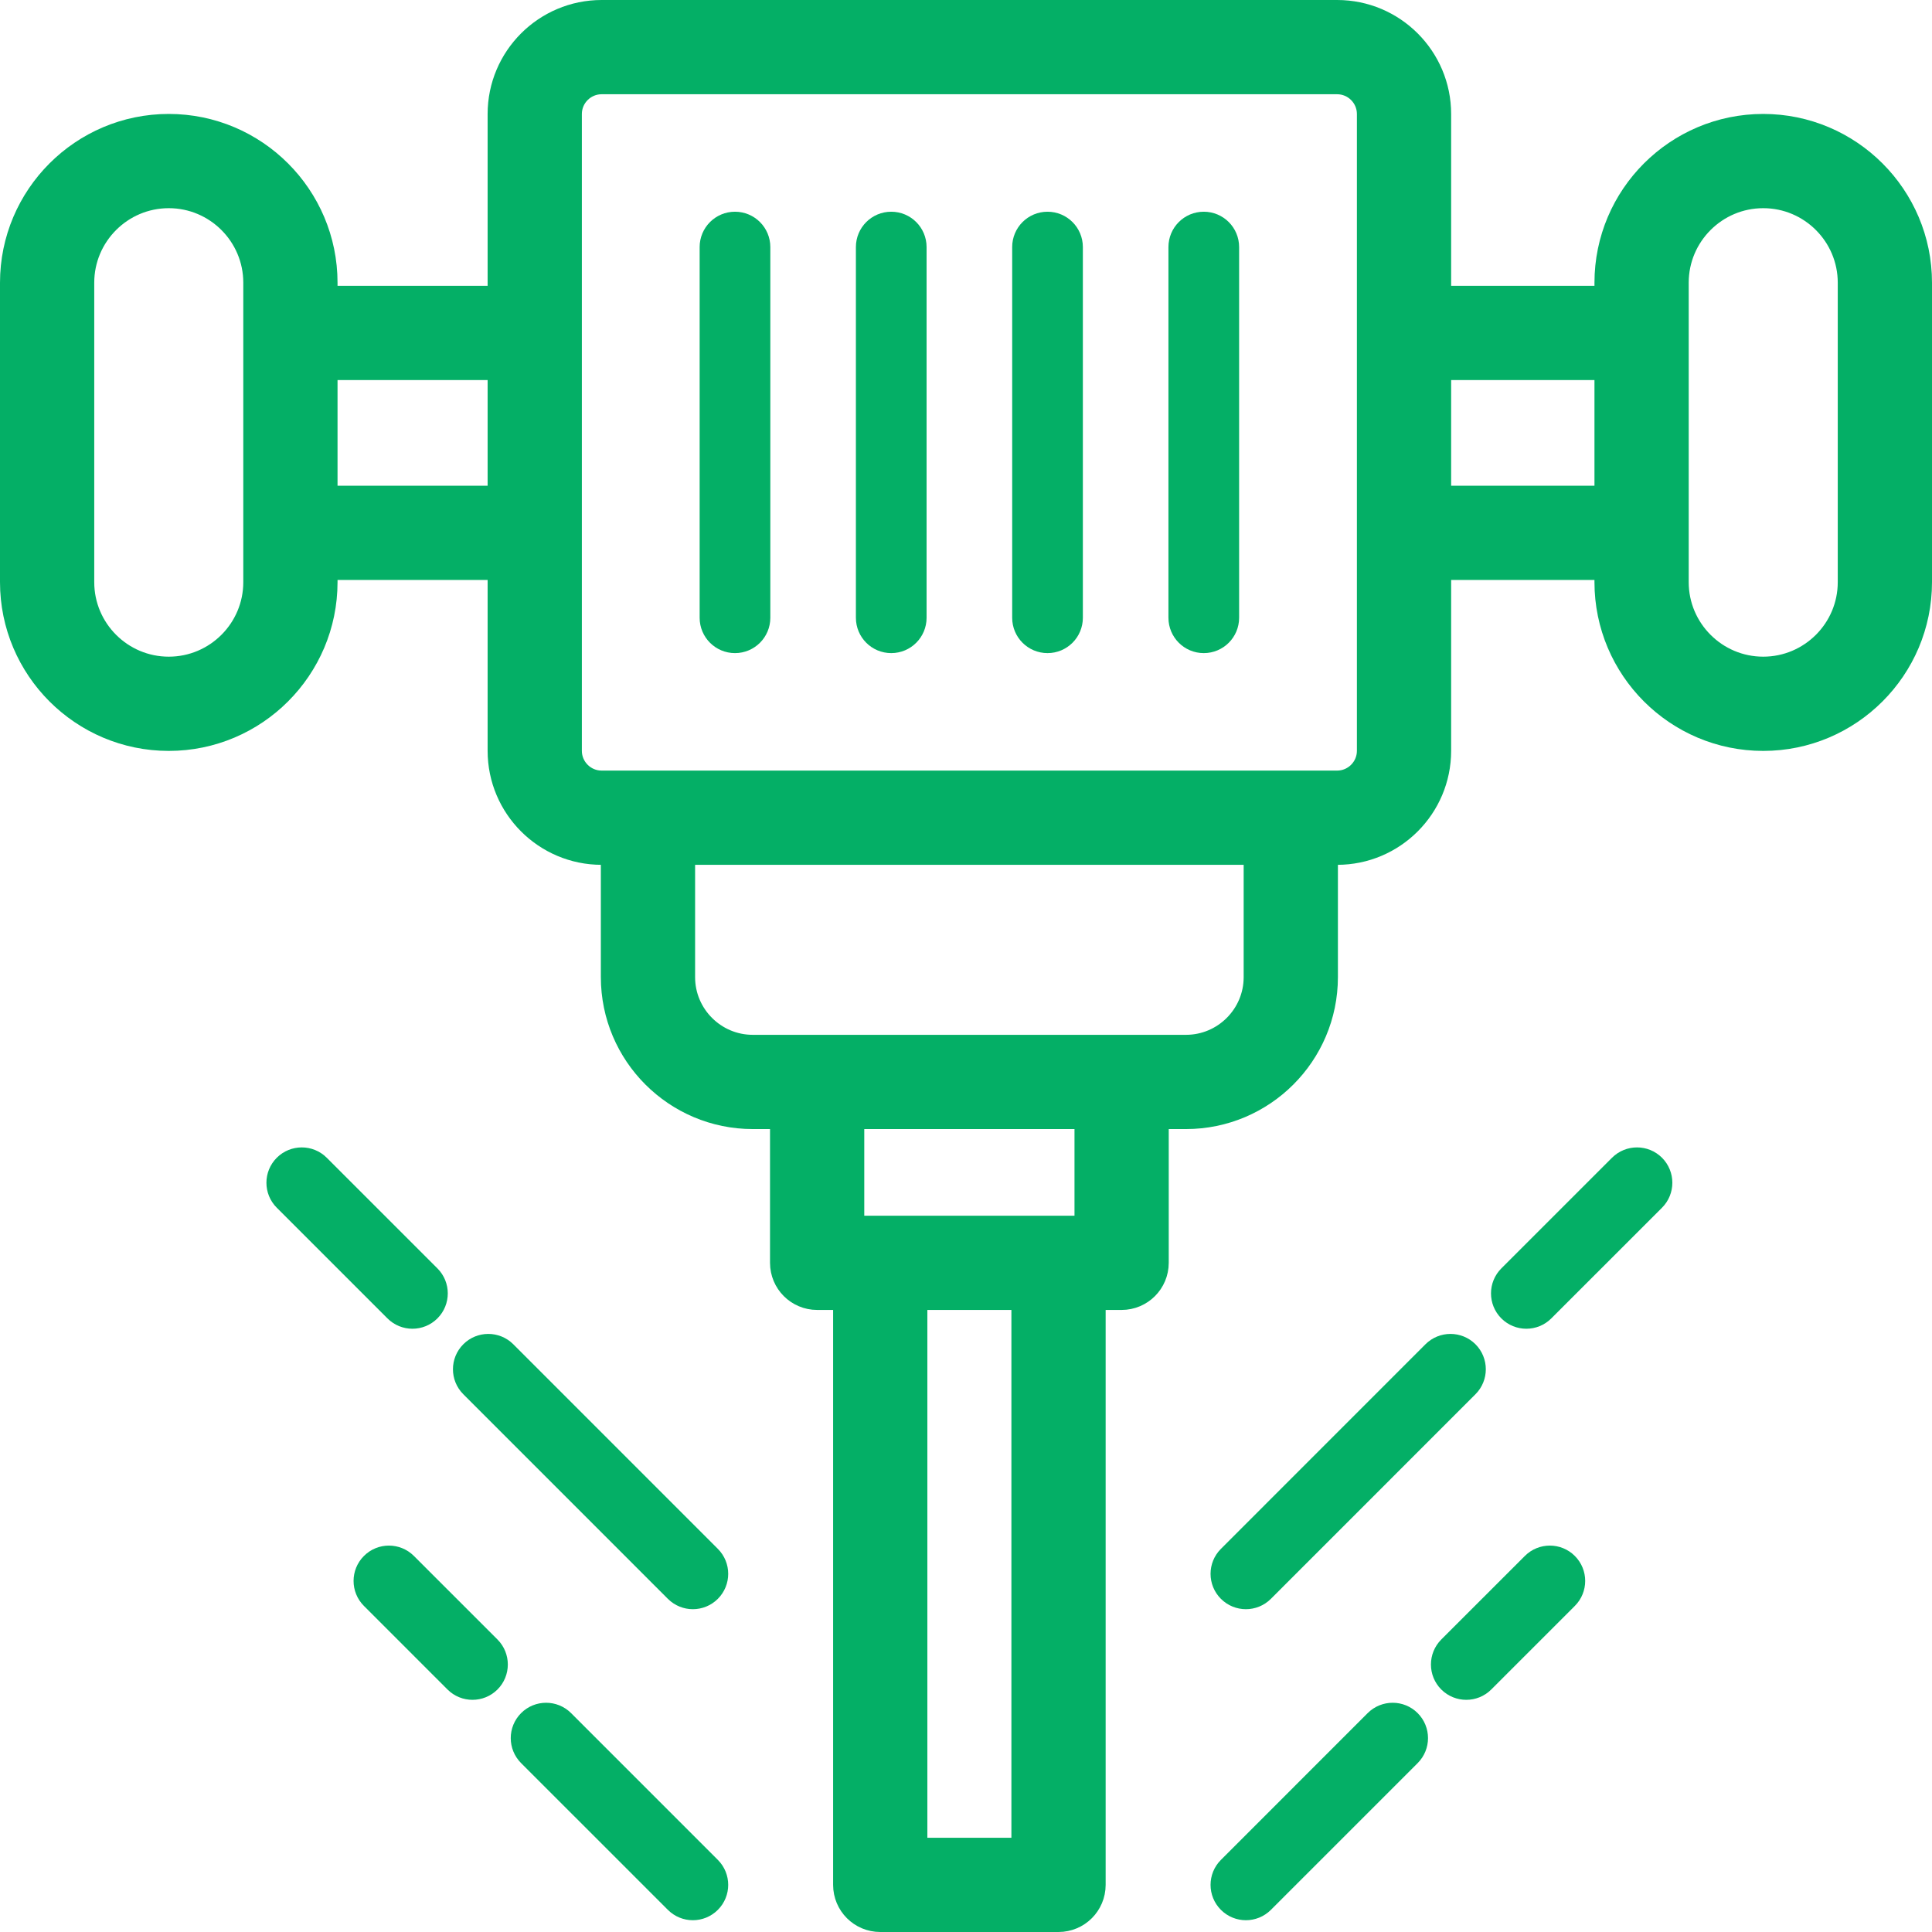 <?xml version="1.0" encoding="UTF-8"?>
<svg width="82px" height="82px" viewBox="0 0 82 82" version="1.1" xmlns="http://www.w3.org/2000/svg" xmlns:xlink="http://www.w3.org/1999/xlink">
    <title>Jackhammer</title>
    <g id="Design" stroke="none" stroke-width="1" fill="none" fill-rule="evenodd">
        <g id="Overview" transform="translate(-1074, -3000)" fill="#04AF66" fill-rule="nonzero" stroke="#04AF66">
            <g id="1.3" transform="translate(0, 2699)">
                <g id="Group" transform="translate(115, 292)">
                    <g id="Jackhammer" transform="translate(960, 10)">
                        <path d="M73.837,4.836 C70.438,4.836 67.674,7.601 67.674,10.999 L67.674,12.131 L59.591,12.131 L59.591,3.839 C59.591,1.722 57.869,0 55.752,0 L24.535,0 C22.418,0 20.696,1.722 20.696,3.839 L20.696,12.131 L12.326,12.131 L12.326,10.999 C12.326,7.601 9.562,4.836 6.163,4.836 C2.765,4.836 0,7.601 0,10.999 L0,23.708 C0,27.106 2.765,29.871 6.163,29.871 C9.562,29.871 12.326,27.106 12.326,23.708 L12.326,22.615 L20.696,22.615 L20.696,30.867 C20.696,32.984 22.418,34.706 24.535,34.706 L25.502,34.706 L25.502,40.473 C25.502,43.477 27.946,45.921 30.95,45.921 L32.682,45.921 L32.682,52.598 C32.682,53.15 33.129,53.598 33.682,53.598 L35.36,53.598 L35.36,79 C35.36,79.553 35.808,80 36.36,80 L43.927,80 C44.479,80 44.927,79.553 44.927,79 L44.927,53.598 L46.605,53.598 C47.158,53.598 47.605,53.15 47.605,52.598 L47.605,45.921 L49.337,45.921 C52.341,45.921 54.785,43.477 54.785,40.473 L54.785,34.706 L55.752,34.706 C57.869,34.706 59.591,32.984 59.591,30.867 L59.591,22.615 L67.674,22.615 L67.674,23.708 C67.674,27.106 70.438,29.871 73.837,29.871 C77.235,29.871 80,27.106 80,23.708 L80,10.999 C80,7.601 77.235,4.836 73.837,4.836 Z M10.326,23.708 C10.326,26.004 8.459,27.871 6.163,27.871 C3.867,27.871 2,26.004 2,23.708 L2,10.999 C2,8.703 3.867,6.836 6.163,6.836 C8.459,6.836 10.326,8.703 10.326,10.999 L10.326,23.708 L10.326,23.708 Z M12.326,20.615 L12.326,14.131 L20.696,14.131 L20.696,20.615 L12.326,20.615 Z M42.927,78 L37.36,78 L37.36,53.598 L42.927,53.598 L42.927,78 Z M45.605,51.598 L43.927,51.598 L36.36,51.598 L34.682,51.598 L34.682,45.921 L45.605,45.921 L45.605,51.598 L45.605,51.598 Z M52.785,40.473 C52.785,42.374 51.238,43.921 49.337,43.921 L30.95,43.921 C29.049,43.921 27.502,42.374 27.502,40.473 L27.502,34.706 L52.785,34.706 L52.785,40.473 L52.785,40.473 Z M57.591,30.867 C57.591,31.881 56.766,32.706 55.752,32.706 L53.785,32.706 L26.502,32.706 L24.535,32.706 C23.521,32.706 22.696,31.881 22.696,30.867 L22.696,3.839 C22.696,2.825 23.521,2 24.535,2 L55.752,2 C56.766,2 57.591,2.825 57.591,3.839 L57.591,30.867 Z M59.591,20.615 L59.591,14.131 L67.674,14.131 L67.674,20.615 L59.591,20.615 Z M78,23.708 C78,26.004 76.133,27.871 73.837,27.871 C71.541,27.871 69.674,26.004 69.674,23.708 L69.674,10.999 C69.674,8.703 71.541,6.836 73.837,6.836 C76.133,6.836 78,8.703 78,10.999 L78,23.708 Z" id="Shape" stroke-width="2"></path>
                        <path d="M30.195,8.486 C29.643,8.486 29.195,8.934 29.195,9.486 L29.195,25.22 C29.195,25.772 29.643,26.22 30.195,26.22 C30.748,26.22 31.195,25.772 31.195,25.22 L31.195,9.486 C31.195,8.934 30.748,8.486 30.195,8.486 Z" id="Path"></path>
                        <path d="M36.827,8.486 C36.274,8.486 35.827,8.934 35.827,9.486 L35.827,25.22 C35.827,25.772 36.274,26.22 36.827,26.22 C37.38,26.22 37.827,25.772 37.827,25.22 L37.827,9.486 C37.827,8.934 37.38,8.486 36.827,8.486 Z" id="Path"></path>
                        <path d="M43.46,8.486 C42.907,8.486 42.46,8.934 42.46,9.486 L42.46,25.22 C42.46,25.772 42.907,26.22 43.46,26.22 C44.013,26.22 44.46,25.772 44.46,25.22 L44.46,9.486 C44.46,8.934 44.013,8.486 43.46,8.486 Z" id="Path"></path>
                        <path d="M50.092,8.486 C49.539,8.486 49.092,8.934 49.092,9.486 L49.092,25.22 C49.092,25.772 49.539,26.22 50.092,26.22 C50.645,26.22 51.092,25.772 51.092,25.22 L51.092,9.486 C51.092,8.934 50.645,8.486 50.092,8.486 Z" id="Path"></path>
                        <path d="M14.8,65.393 C14.409,65.783 14.409,66.416 14.8,66.807 L18.347,70.354 C18.542,70.549 18.798,70.646 19.054,70.646 C19.31,70.646 19.565,70.549 19.761,70.354 C20.151,69.963 20.151,69.33 19.761,68.939 L16.214,65.393 C15.823,65.002 15.19,65.002 14.8,65.393 Z" id="Path"></path>
                        <path d="M22.885,72.063 C22.494,71.673 21.861,71.673 21.471,72.063 C21.08,72.454 21.08,73.087 21.471,73.478 L27.7,79.707 C27.896,79.902 28.151,80 28.407,80 C28.663,80 28.919,79.902 29.114,79.707 C29.505,79.316 29.505,78.684 29.114,78.293 L22.885,72.063 Z" id="Path"></path>
                        <path d="M12.515,48.492 C12.124,48.102 11.491,48.102 11.101,48.492 C10.71,48.883 10.71,49.516 11.101,49.906 L15.798,54.603 C15.993,54.798 16.249,54.896 16.505,54.896 C16.761,54.896 17.017,54.798 17.212,54.603 C17.603,54.212 17.603,53.579 17.212,53.188 L12.515,48.492 Z" id="Path"></path>
                        <path d="M29.114,65.092 L20.432,56.408 C20.041,56.018 19.408,56.018 19.018,56.408 C18.627,56.799 18.627,57.432 19.018,57.822 L27.7,66.506 C27.896,66.701 28.151,66.799 28.407,66.799 C28.663,66.799 28.919,66.701 29.114,66.506 C29.505,66.115 29.505,65.482 29.114,65.092 Z" id="Path"></path>
                        <path d="M60.526,70.354 C60.722,70.549 60.978,70.646 61.233,70.646 C61.489,70.646 61.745,70.549 61.94,70.354 L65.487,66.807 C65.878,66.416 65.878,65.783 65.487,65.393 C65.097,65.002 64.464,65.002 64.073,65.393 L60.526,68.939 C60.136,69.33 60.136,69.963 60.526,70.354 Z" id="Path"></path>
                        <path d="M51.173,79.707 C51.368,79.902 51.624,80 51.88,80 C52.136,80 52.392,79.902 52.587,79.707 L58.816,73.478 C59.207,73.087 59.207,72.454 58.816,72.063 C58.426,71.673 57.793,71.673 57.402,72.063 L51.173,78.293 C50.782,78.684 50.782,79.316 51.173,79.707 Z" id="Path"></path>
                        <path d="M64.489,54.603 L69.187,49.906 C69.577,49.516 69.577,48.883 69.187,48.492 C68.796,48.102 68.163,48.102 67.772,48.492 L63.075,53.188 C62.685,53.579 62.685,54.212 63.075,54.603 C63.271,54.798 63.526,54.896 63.782,54.896 C64.038,54.896 64.294,54.798 64.489,54.603 Z" id="Path"></path>
                        <path d="M59.855,56.408 L51.173,65.092 C50.782,65.482 50.782,66.115 51.173,66.506 C51.368,66.701 51.624,66.799 51.88,66.799 C52.136,66.799 52.392,66.701 52.587,66.506 L61.27,57.822 C61.66,57.432 61.66,56.799 61.27,56.408 C60.879,56.018 60.246,56.018 59.855,56.408 Z" id="Path"></path>
                    </g>
                </g>
            </g>
        </g>
    </g>
</svg>